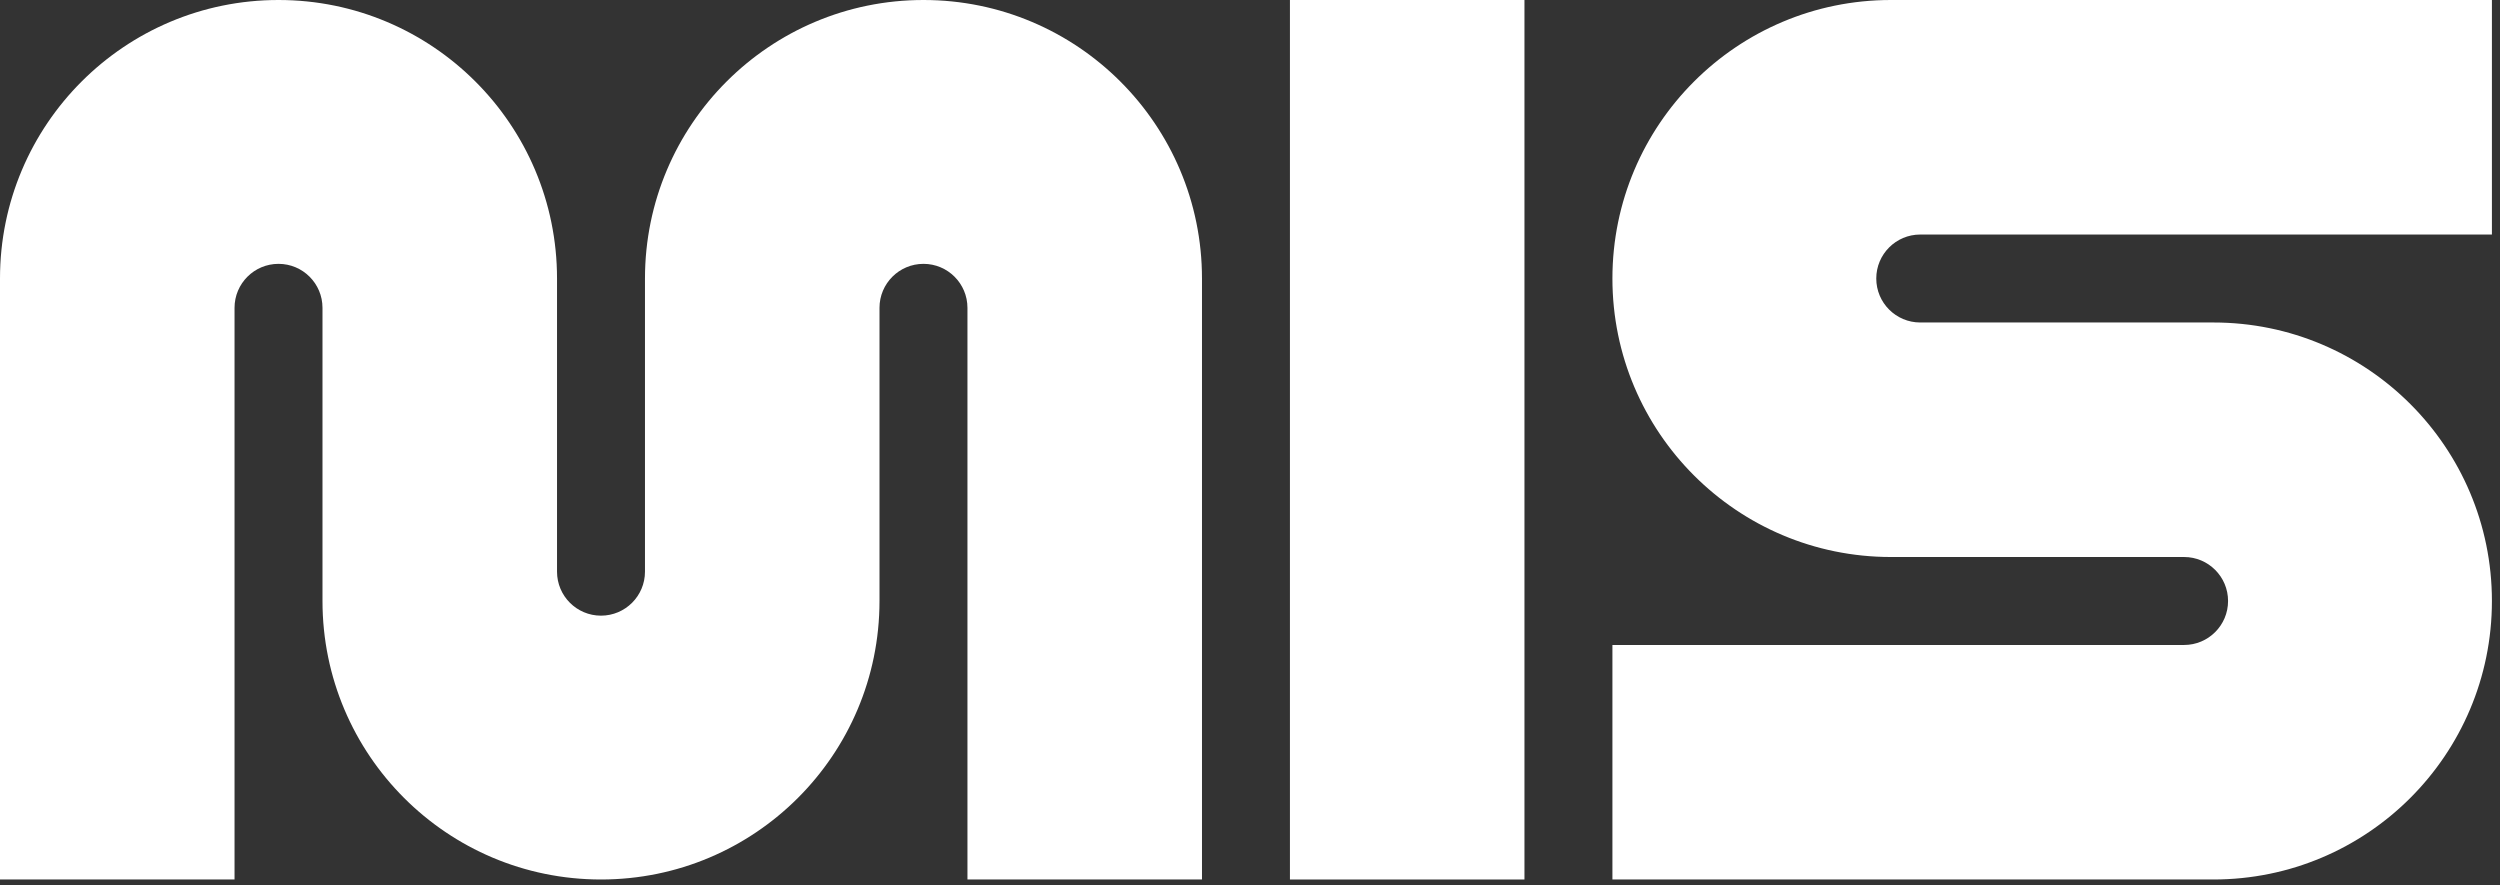 <?xml version="1.0" encoding="UTF-8"?> <svg xmlns="http://www.w3.org/2000/svg" width="209" height="74" viewBox="0 0 209 74" fill="none"><rect x="0" y="0" width="209" height="74" fill="#333333" stroke="none"/><path d="M77.203 0C64.344 0 53.92 10.425 53.92 23.283V47.792C53.92 49.822 52.273 51.469 50.243 51.469C48.213 51.469 46.567 49.822 46.567 47.792V23.283C46.567 10.425 36.142 0 23.283 0C10.425 0 0 10.425 0 23.283V73.526H19.607V25.735C19.607 23.704 21.253 22.058 23.283 22.058C25.314 22.058 26.96 23.704 26.96 25.735V50.243C26.96 63.102 37.384 73.526 50.243 73.526C63.102 73.526 73.526 63.102 73.526 50.243V25.735C73.526 23.704 75.173 22.058 77.203 22.058C79.233 22.058 80.879 23.704 80.879 25.735V73.526H100.486V23.283C100.486 10.425 90.061 0 77.203 0Z" fill="white"></path><path d="M107.838 0H127.445V73.526H107.838V0Z" fill="white"></path><path d="M160.532 19.607H208.324V0H158.082C145.222 0 134.798 10.425 134.798 23.283C134.798 36.143 145.222 46.566 158.082 46.566H182.59C184.62 46.566 186.266 48.213 186.266 50.243C186.266 52.273 184.62 53.92 182.59 53.92H134.798V73.526H185.041C197.9 73.526 208.324 63.102 208.324 50.243C208.324 37.385 197.9 26.96 185.041 26.96H160.532C158.502 26.96 156.856 25.314 156.856 23.283C156.856 21.253 158.502 19.607 160.532 19.607Z" fill="white"></path></svg> 
